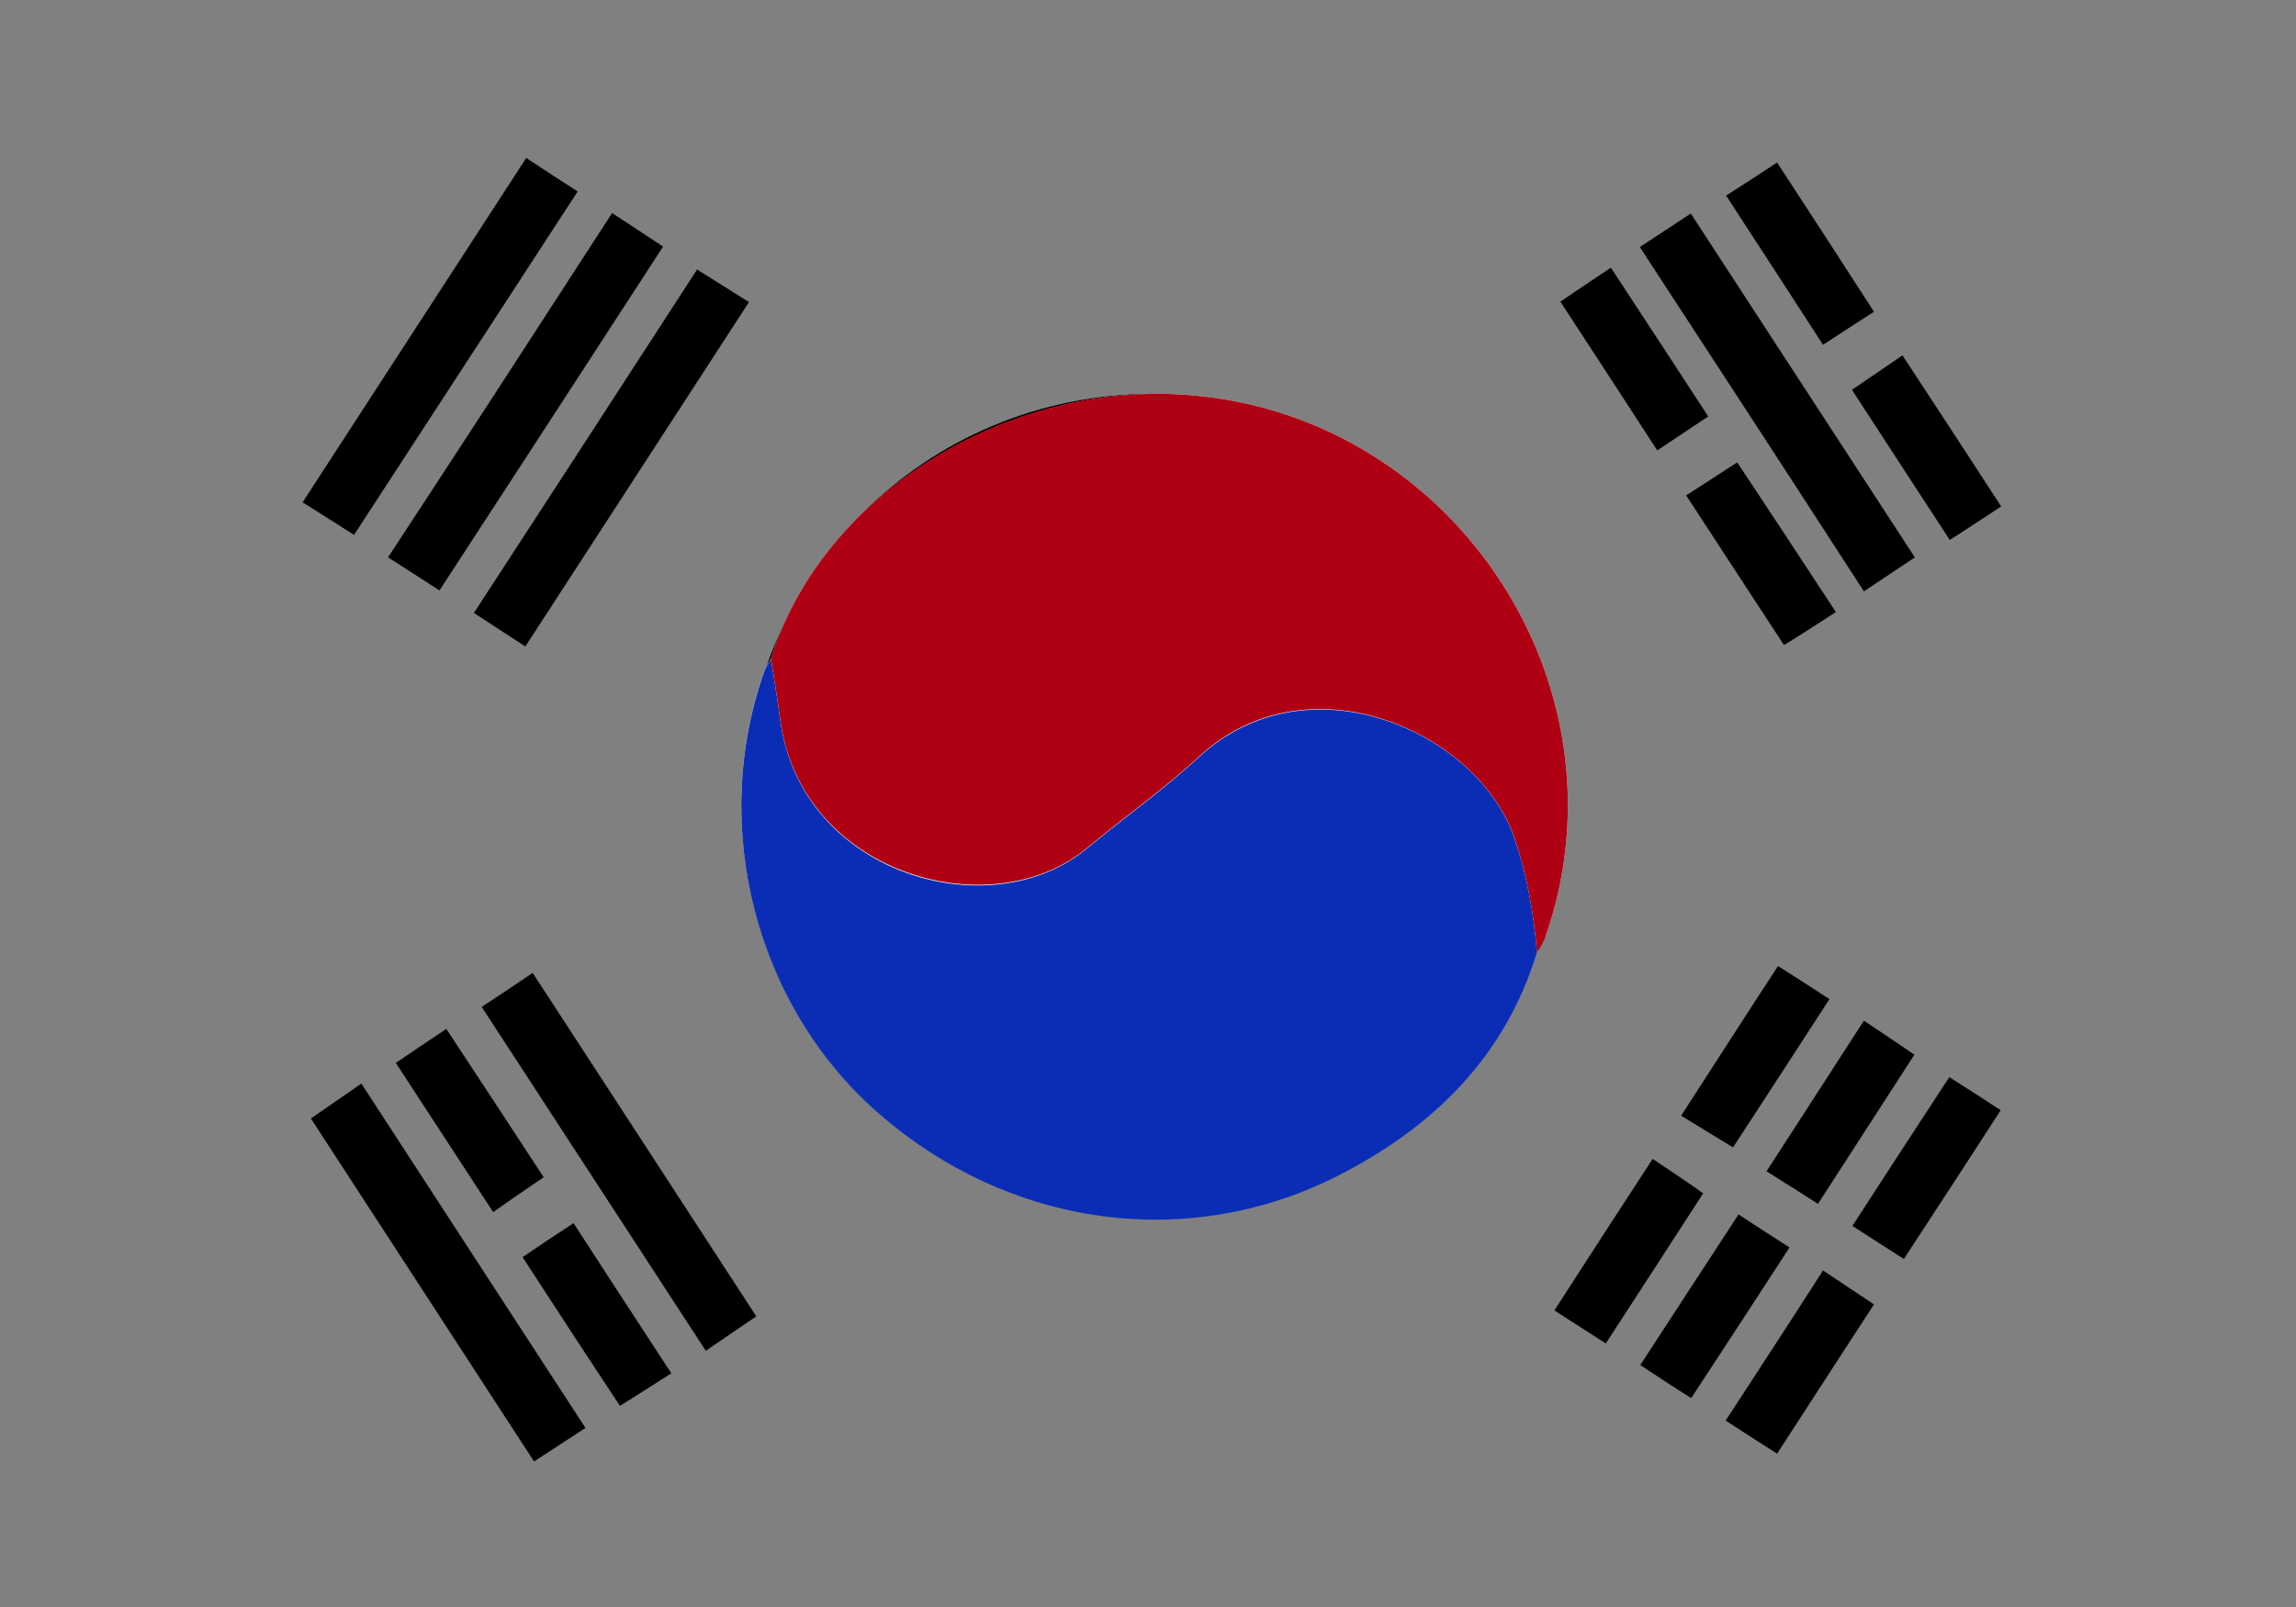 <?xml version="1.0" encoding="utf-8"?>
<!-- Generator: Adobe Illustrator 24.0.1, SVG Export Plug-In . SVG Version: 6.00 Build 0)  -->
<svg version="1.1" id="Layer_1" xmlns="http://www.w3.org/2000/svg" xmlns:xlink="http://www.w3.org/1999/xlink" x="0px" y="0px"
	 viewBox="0 0 50 35" style="enable-background:new 0 0 50 35;" xml:space="preserve">
<rect x="0" y="0" width="50" height="35" fill="#808080" stroke="none"/>
<style type="text/css">
	.st0{fill:#FDFDFD;}
	.st1{fill:#0B2DB5;}
	.st2{fill:#AF0113;}
</style>
<g>
	<g>
		<path d="M33.98,17.49c0,4.83-4.03,8.84-8.88,8.85c-4.9,0.01-8.9-3.98-8.9-8.88c0-4.94,3.95-8.88,8.9-8.88
			C30.02,8.59,33.99,12.56,33.98,17.49z"/>
		<path d="M11.46,3.44c0.39,0.26,0.73,0.48,1.12,0.73c-1.63,2.5-3.23,4.96-4.87,7.48c-0.37-0.24-0.71-0.45-1.12-0.71
			C8.22,8.43,9.83,5.95,11.46,3.44z"/>
		<path d="M7.87,23.6c1.66,2.55,3.25,5,4.88,7.5c-0.39,0.25-0.73,0.48-1.12,0.73c-1.61-2.47-3.19-4.91-4.86-7.47
			C7.12,24.12,7.45,23.89,7.87,23.6z"/>
		<path d="M11.44,14.08c-0.38-0.25-0.72-0.47-1.12-0.73c1.63-2.5,3.22-4.95,4.86-7.48c0.37,0.23,0.7,0.44,1.13,0.71
			C14.69,9.08,13.08,11.55,11.44,14.08z"/>
		<path d="M11.6,21.19c1.65,2.53,3.23,4.96,4.87,7.48c-0.35,0.24-0.68,0.46-1.1,0.75c-1.63-2.5-3.23-4.96-4.88-7.49
			C10.87,21.68,11.2,21.46,11.6,21.19z"/>
		<path d="M13.33,4.64c0.4,0.26,0.71,0.47,1.11,0.73c-1.62,2.5-3.23,4.97-4.87,7.49c-0.39-0.25-0.72-0.47-1.12-0.72
			C10.09,9.64,11.68,7.19,13.33,4.64z"/>
		<path d="M35.71,5.38c0.41-0.27,0.72-0.47,1.11-0.73c1.63,2.5,3.22,4.94,4.88,7.49c-0.36,0.24-0.69,0.46-1.11,0.74
			C38.98,10.39,37.37,7.92,35.71,5.38z"/>
		<path d="M35.99,25.24c0.4,0.27,0.72,0.48,1.1,0.75c-0.71,1.1-1.4,2.16-2.12,3.27c-0.4-0.26-0.74-0.47-1.12-0.72
			C34.59,27.39,35.28,26.33,35.99,25.24z"/>
		<path d="M39.7,27.67c0.4,0.27,0.74,0.49,1.11,0.74c-0.72,1.1-1.4,2.16-2.11,3.25c-0.38-0.24-0.72-0.46-1.12-0.72
			C38.29,29.85,38.97,28.81,39.7,27.67z"/>
		<path d="M43.58,11.03c-0.4,0.26-0.71,0.47-1.12,0.73c-0.71-1.09-1.41-2.16-2.13-3.27c0.37-0.25,0.69-0.47,1.1-0.75
			C42.14,8.82,42.84,9.89,43.58,11.03z"/>
		<path d="M39.98,13.33c-0.4,0.26-0.74,0.48-1.13,0.72c-0.71-1.08-1.39-2.13-2.13-3.26c0.37-0.24,0.7-0.45,1.11-0.72
			C38.55,11.15,39.23,12.19,39.98,13.33z"/>
		<path d="M35.72,29.73c0.74-1.14,1.43-2.19,2.14-3.28c0.39,0.26,0.73,0.47,1.11,0.72c-0.72,1.11-1.4,2.15-2.14,3.28
			C36.46,30.22,36.13,30,35.72,29.73z"/>
		<path d="M40.59,22.23c0.42,0.28,0.73,0.49,1.1,0.74c-0.71,1.1-1.39,2.15-2.1,3.25c-0.37-0.24-0.71-0.45-1.12-0.71
			C39.18,24.41,39.87,23.35,40.59,22.23z"/>
		<path d="M8.62,23.15c0.37-0.25,0.69-0.47,1.1-0.74c0.7,1.06,1.38,2.1,2.12,3.23c-0.35,0.24-0.68,0.46-1.1,0.76
			C10.04,25.32,9.34,24.26,8.62,23.15z"/>
		<path d="M41.46,27.42c-0.41-0.26-0.73-0.47-1.12-0.72c0.71-1.1,1.39-2.14,2.11-3.24c0.38,0.24,0.72,0.46,1.12,0.72
			C42.87,25.26,42.19,26.31,41.46,27.42z"/>
		<path d="M14.62,29.91c-0.42,0.27-0.74,0.47-1.12,0.71c-0.72-1.09-1.4-2.13-2.12-3.24c0.35-0.24,0.68-0.46,1.11-0.74
			C13.19,27.72,13.88,28.78,14.62,29.91z"/>
		<path d="M36.09,9.81c-0.72-1.11-1.39-2.14-2.11-3.24c0.35-0.24,0.68-0.46,1.1-0.74c0.71,1.08,1.39,2.12,2.12,3.24
			C36.84,9.31,36.51,9.53,36.09,9.81z"/>
		<path d="M38.72,21.04c0.39,0.25,0.71,0.45,1.12,0.72c-0.69,1.07-1.37,2.11-2.1,3.23c-0.37-0.23-0.71-0.43-1.13-0.69
			C37.31,23.22,37.98,22.17,38.72,21.04z"/>
		<path d="M39.7,7.51c-0.73-1.13-1.4-2.16-2.11-3.25c0.38-0.24,0.71-0.46,1.11-0.72c0.71,1.09,1.39,2.13,2.11,3.25
			C40.43,7.03,40.1,7.25,39.7,7.51z"/>
	</g>
</g>
<g>
	<g>
		<path class="st0" d="M16.79,14.35c-0.05,0.09-0.12,0.18-0.15,0.27c-1.19,3.35-0.19,7.26,2.46,9.59c2.86,2.52,6.8,3.07,10.11,1.35
			c2.03-1.05,3.57-2.57,4.26-4.82c0.06-0.12,0.15-0.23,0.19-0.35c1.92-5.54-2.11-11.49-7.99-11.8C21.72,8.39,17.84,10.9,16.79,14.35
			z"/>
		<path class="st1" d="M33.47,20.75c-0.69,2.25-2.23,3.77-4.26,4.82c-3.31,1.72-7.25,1.17-10.11-1.35
			c-2.65-2.33-3.65-6.23-2.46-9.59c0.03-0.1,0.1-0.18,0.15-0.27c0.07,0.44,0.14,0.87,0.2,1.31c0.43,3.36,4.56,4.57,6.68,2.81
			c0.81-0.67,1.67-1.28,2.44-1.99c2.39-2.21,6.09-0.54,6.87,1.77C33.26,19.07,33.4,19.9,33.47,20.75z"/>
		<path class="st2" d="M33.47,20.75c-0.07-0.85-0.21-1.68-0.49-2.5c-0.79-2.31-4.49-3.98-6.87-1.77c-0.77,0.71-1.63,1.32-2.44,1.99
			c-2.11,1.75-6.25,0.55-6.68-2.81c-0.06-0.44-0.13-0.87-0.2-1.31c1.05-3.45,4.92-5.97,8.88-5.76c5.88,0.31,9.91,6.26,7.99,11.8
			C33.62,20.52,33.54,20.63,33.47,20.75z"/>
	</g>
</g>
</svg>
